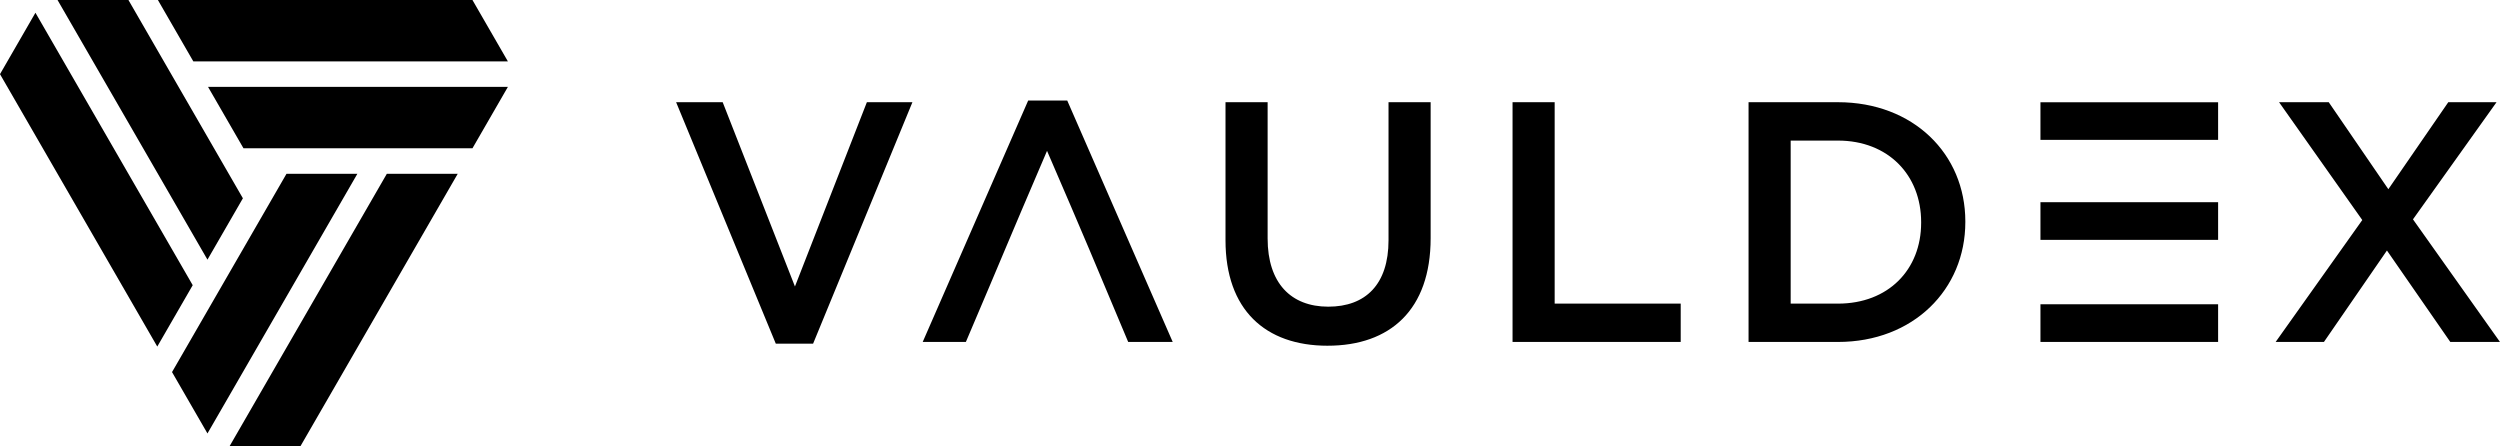 <?xml version="1.0" encoding="UTF-8"?><svg id="_レイヤー_1" data-name="レイヤー 1" xmlns="http://www.w3.org/2000/svg" viewBox="0 0 976.45 174.29"><defs><style>.cls-1 {
        fill-rule: evenodd;
      }</style></defs><path id="logo" class="cls-1" d="M303,134.23h14.58l38.79-94.3h-17.79l-28.09,71.97-28.22-71.97h-18.19l38.93,94.3h0ZM360.4,133.56h16.85c16.86-39.57,13.84-32.96,31.7-74.64,15.43,35.7,17.81,41.57,31.7,74.64h17.39l-41.2-94.3h-15.25l-41.2,94.3h0ZM518.52,135.03c24.48,0,40.26-14.05,40.26-42v-53.11h-16.45v53.91c0,17.26-8.96,25.95-23.54,25.95s-23.68-9.23-23.68-26.62v-53.24h-16.45v53.91c0,27.15,15.52,41.2,39.86,41.2h0ZM590.77,133.56h65.68v-14.98h-49.23V39.92h-16.45v93.64h0ZM682.95,133.56h34.91c29.43,0,49.76-20.47,49.76-46.82v-.27c0-26.35-20.33-46.55-49.76-46.55h-34.91v93.64h0ZM717.86,54.91c19.66,0,32.5,13.51,32.5,31.84v.27c0,18.32-12.84,31.57-32.5,31.57h-18.46v-63.67h18.46ZM796.96,133.56h69.39v-14.71h-69.39v14.71h0ZM866.35,78.98h-69.39v14.71h69.39v-14.71h0ZM813.38,54.64h52.97v-14.71h-69.39v14.71h16.42ZM956.25,39.92l-23.41,33.98-23.28-33.98h-19.4l32.5,46.02-33.84,47.62h18.86l24.61-35.72,24.75,35.72h19.4l-33.98-47.89,32.64-45.75h-18.86Z"/><g><polygon points="0 28.96 13.84 4.98 75.27 111.39 61.43 135.36 0 28.96"/><polygon points="67.19 145.33 111.9 67.88 139.58 67.88 81.03 169.3 67.19 145.33"/><polygon points="117.34 174.29 89.66 174.29 151.09 67.88 178.78 67.88 117.34 174.29"/><polygon points="184.53 57.92 95.1 57.92 81.26 33.94 198.37 33.94 184.53 57.92"/><polygon points="184.53 0 198.37 23.98 75.51 23.98 61.67 0 184.53 0"/><polygon points="22.47 0 50.16 0 94.87 77.45 81.03 101.42 22.47 0"/></g></svg>